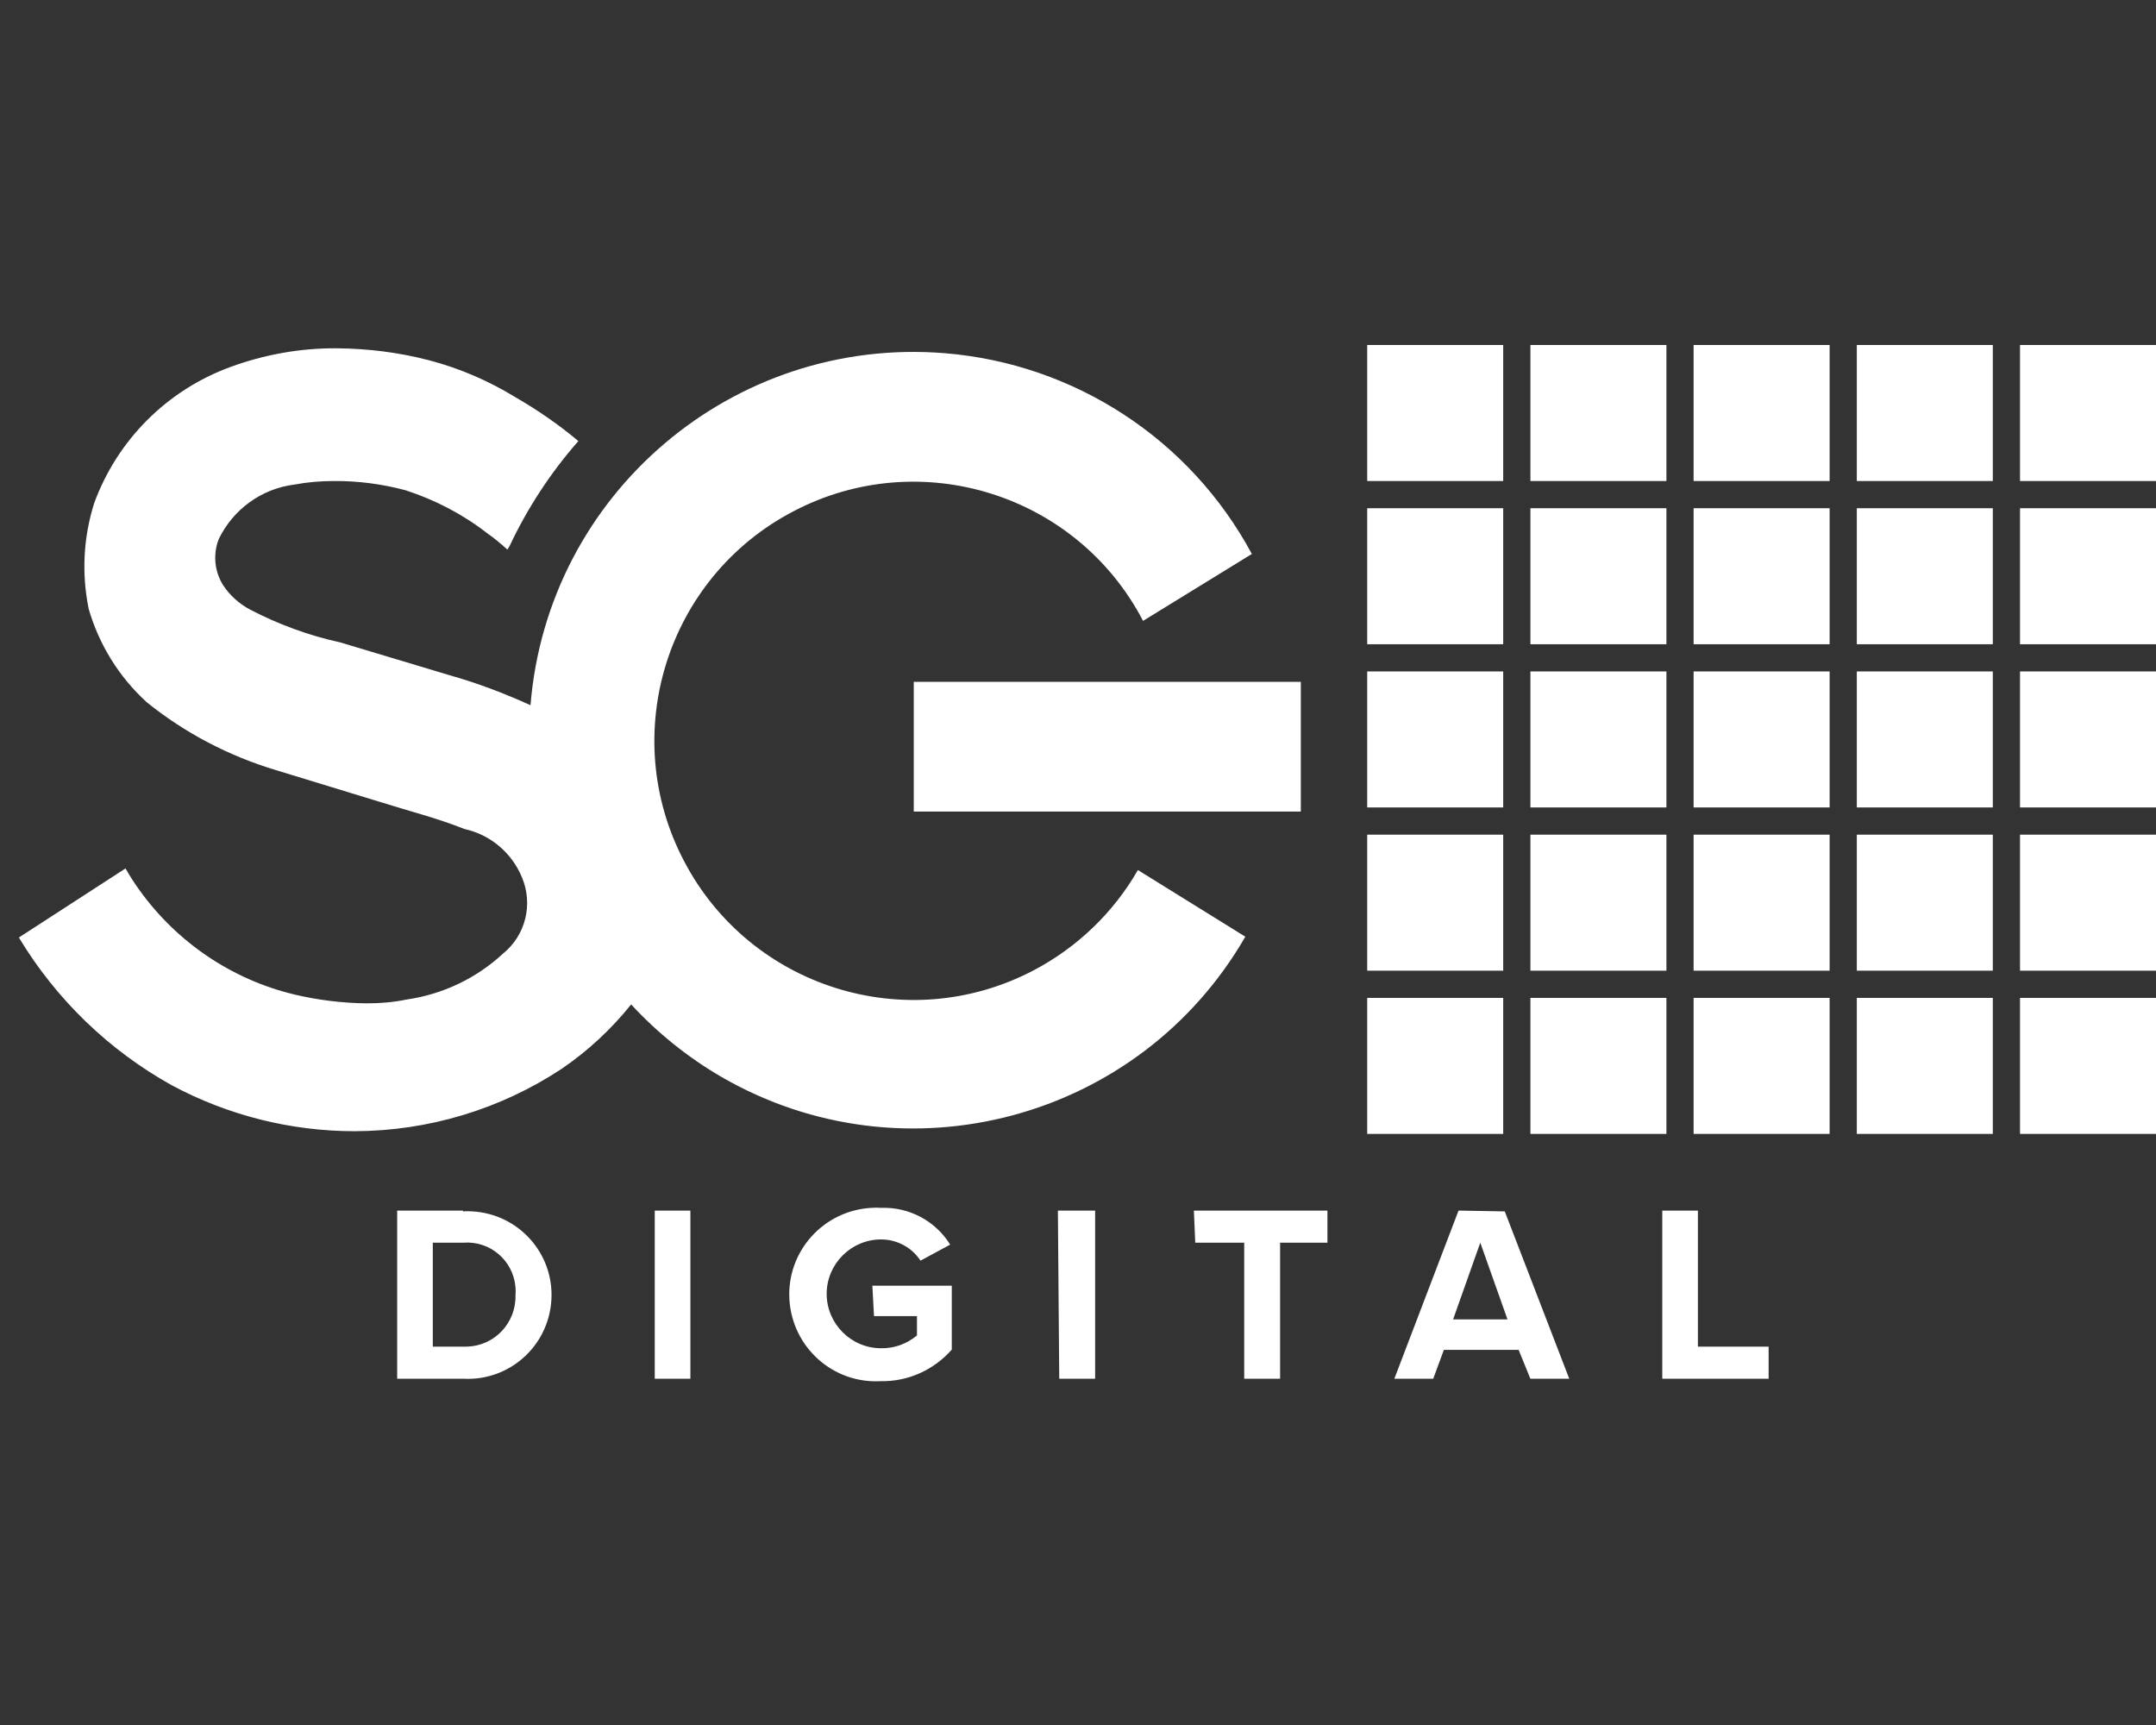 <svg width="100" height="80" viewBox="0 0 100 80" fill="none" xmlns="http://www.w3.org/2000/svg">
<rect x="0" y="0" width="100" height="80" fill="#333333" stroke="none"/>
<path d="M69.722 22.308H63.414V16H69.722V22.308ZM77.292 16H70.984V22.308H77.292V16ZM84.862 16H78.553V22.308H84.862V16ZM92.431 16H86.123V22.308H92.431V16ZM100.001 16H93.693V22.308H100.001V16ZM69.722 23.57H63.414V29.878H69.722V23.57ZM77.292 23.57H70.984V29.878H77.292V23.57ZM84.862 23.57H78.553V29.878H84.862V23.57ZM92.431 23.57H86.123V29.878H92.431V23.57ZM100.001 23.57H93.693V29.878H100.001V23.57ZM69.722 31.139H63.414V37.447H69.722V31.139ZM77.292 31.139H70.984V37.447H77.292V31.139ZM84.862 31.139H78.553V37.447H84.862V31.139ZM92.431 31.139H86.123V37.447H92.431V31.139ZM100.001 31.139H93.693V37.447H100.001V31.139ZM69.722 38.709H63.414V45.017H69.722V38.709ZM77.292 38.709H70.984V45.017H77.292V38.709ZM84.862 38.709H78.553V45.017H84.862V38.709ZM92.431 38.709H86.123V45.017H92.431V38.709ZM100.001 38.709H93.693V45.017H100.001V38.709ZM69.722 46.279H63.414V52.587H69.722V46.279ZM77.292 46.279H70.984V52.587H77.292V46.279ZM84.862 46.279H78.553V52.587H84.862V46.279ZM92.431 46.279H86.123V52.587H92.431V46.279ZM100.001 46.279H93.693V52.587H100.001V46.279Z" fill="white"/>
<path d="M21.475 56.143H18.422V63.94H21.475C23.62 64.066 25.449 62.426 25.575 60.282C25.701 58.137 24.061 56.307 21.917 56.181C21.765 56.169 21.626 56.169 21.475 56.181V56.143ZM21.475 62.452H20.075V57.632H21.475C22.724 57.531 23.809 58.452 23.91 59.701C23.922 59.815 23.922 59.941 23.91 60.054C23.948 61.341 22.951 62.414 21.664 62.452C21.601 62.452 21.538 62.452 21.475 62.452ZM30.369 56.143H32.022V63.94H30.369V56.143ZM40.462 59.626H44.146V62.59C43.314 63.536 42.115 64.079 40.853 64.054C38.633 64.18 36.741 62.477 36.614 60.256C36.488 58.036 38.191 56.143 40.412 56.017C40.563 56.005 40.715 56.005 40.866 56.017C42.166 55.967 43.389 56.623 44.071 57.721L42.695 58.465C42.292 57.847 41.598 57.481 40.866 57.481C39.478 57.481 38.343 58.616 38.343 60.004C38.343 61.392 39.478 62.527 40.866 62.527C41.472 62.54 42.065 62.325 42.531 61.934V61.038H40.538L40.462 59.626ZM49.067 56.143H50.795V63.94H49.13L49.067 56.143ZM55.375 56.143H61.569V57.632H59.374V63.94H57.709V57.632H55.438L55.375 56.143ZM67.65 56.143L64.673 63.94H66.477L66.969 62.603H70.438L70.981 63.94H72.785L69.795 56.181L67.65 56.143ZM67.398 61.19L68.659 57.632L69.921 61.19H67.398ZM78.752 62.452H82.033V63.94H77.1V56.143H78.752V62.452Z" fill="white"/>
<path d="M57.761 43.441C52.854 51.945 41.978 54.859 33.475 49.952C31.911 49.043 30.498 47.908 29.274 46.583C28.353 47.731 27.268 48.74 26.044 49.573C23.193 51.453 19.862 52.45 16.456 52.462C13.491 52.462 10.577 51.73 7.965 50.33C5.038 48.702 2.603 46.343 0.875 43.479L5.821 40.275C6.022 40.628 6.249 40.981 6.489 41.309C8.218 43.706 10.754 45.422 13.63 46.116C14.74 46.381 15.876 46.52 17.011 46.532C17.629 46.532 18.247 46.482 18.853 46.356C20.531 46.116 22.095 45.372 23.332 44.224C24.379 43.378 24.732 41.94 24.215 40.704C23.748 39.556 22.751 38.71 21.54 38.446C20.279 37.941 18.916 37.6 17.604 37.184L12.772 35.708C10.602 35.052 8.571 33.992 6.805 32.566C5.53 31.406 4.597 29.904 4.117 28.252C3.777 26.611 3.865 24.921 4.37 23.331C5.442 20.404 7.751 18.096 10.678 17.023C12.255 16.443 13.933 16.14 15.611 16.153C17.062 16.165 18.5 16.342 19.9 16.708C21.301 17.074 22.651 17.654 23.887 18.411C24.921 19.004 25.905 19.685 26.826 20.455C25.54 21.918 24.467 23.558 23.635 25.325L23.534 25.489C23.244 25.224 22.928 24.959 22.6 24.732C21.465 23.849 20.178 23.18 18.815 22.738C17.73 22.448 16.595 22.297 15.472 22.309C14.866 22.309 14.261 22.36 13.655 22.473C12.129 22.663 10.816 23.622 10.148 24.997C9.87 25.703 9.946 26.498 10.35 27.141C10.665 27.621 11.107 28.012 11.611 28.277C12.923 28.958 14.324 29.475 15.775 29.791L20.821 31.305C22.121 31.671 23.382 32.15 24.606 32.705C25.401 22.89 34.005 15.585 43.821 16.38C49.838 16.872 55.2 20.366 58.064 25.691L53.018 28.794C49.952 22.915 42.685 20.631 36.806 23.71C30.927 26.776 28.643 34.042 31.721 39.922C34.787 45.801 42.054 48.084 47.933 45.006C49.952 43.946 51.642 42.331 52.778 40.35L57.761 43.441ZM42.382 31.62H60.335V37.638H42.382V31.62Z" fill="white"/>
</svg>
